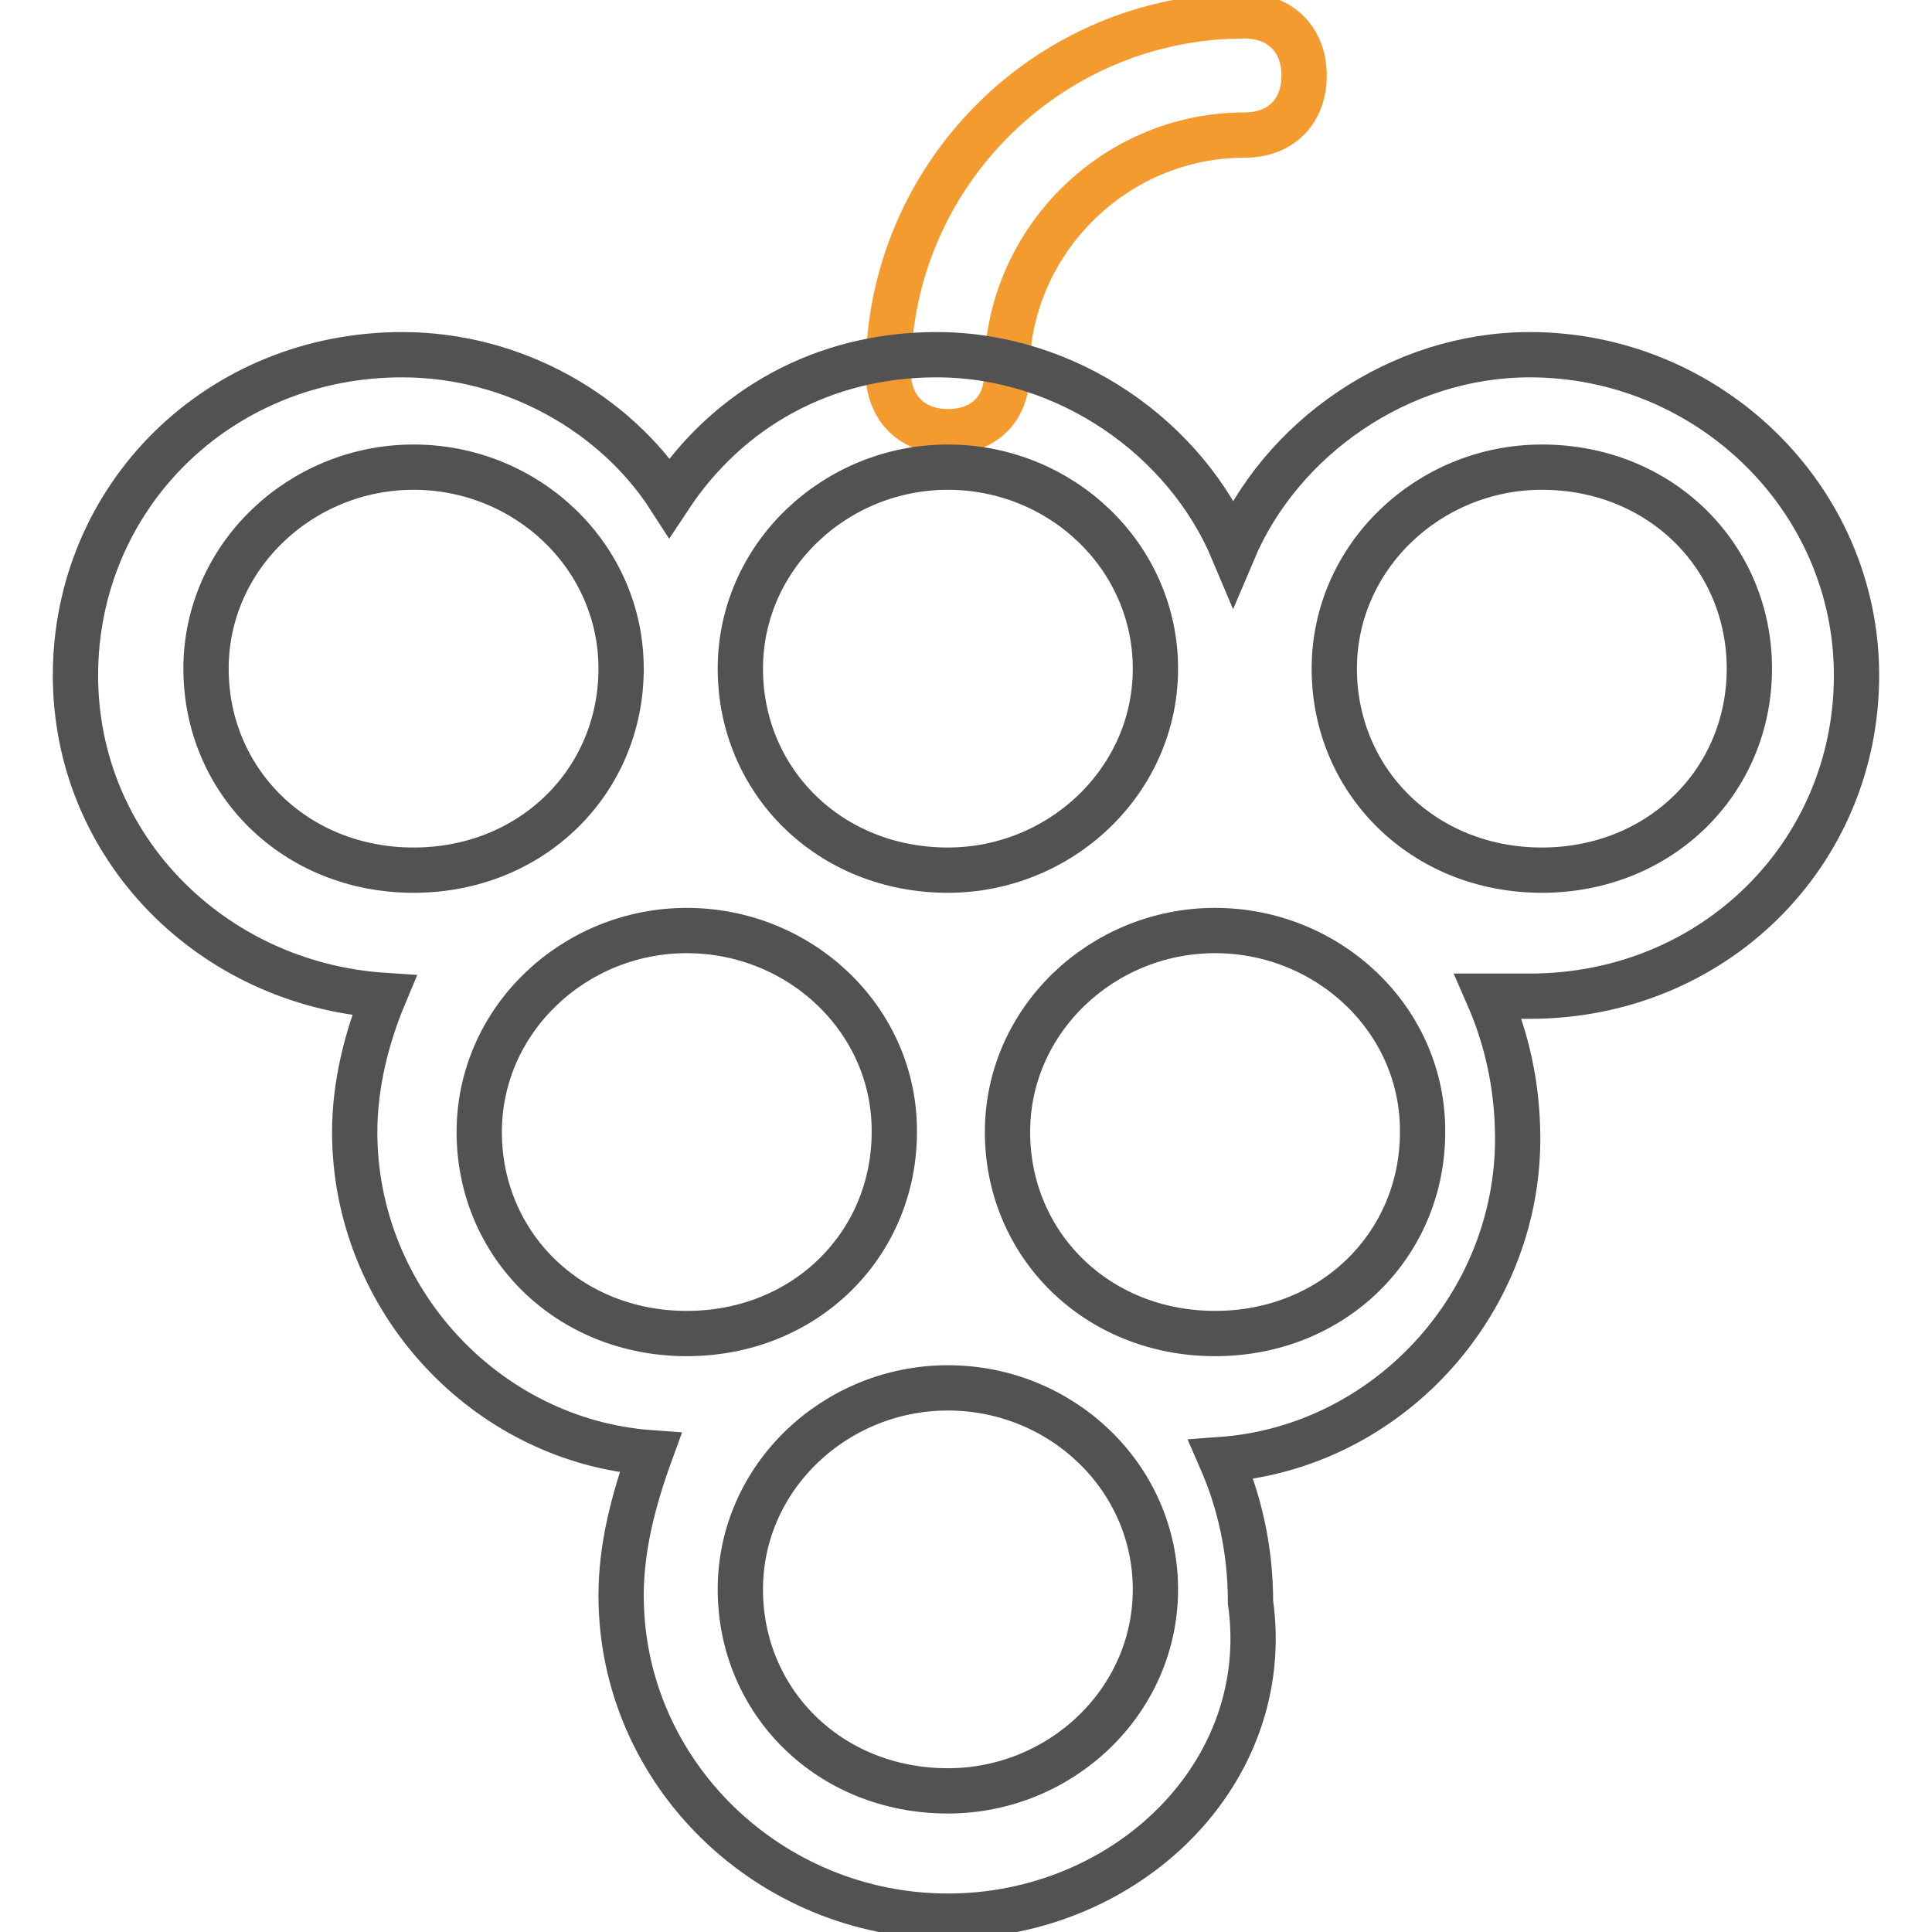 <?xml version="1.0" encoding="utf-8"?>
<!-- Svg Vector Icons : http://www.onlinewebfonts.com/icon -->
<!DOCTYPE svg PUBLIC "-//W3C//DTD SVG 1.1//EN" "http://www.w3.org/Graphics/SVG/1.1/DTD/svg11.dtd">
<svg version="1.1" xmlns="http://www.w3.org/2000/svg" xmlns:xlink="http://www.w3.org/1999/xlink" x="0px" y="0px" viewBox="0 0 256 256" enable-background="new 0 0 256 256" xml:space="preserve">
<g> <path stroke-width="6" fill-opacity="0" stroke="#f39b2f"  d="M125.6,57.2c-4.7,0-7.9-3.1-7.9-7.9c0-26,21.2-47.2,47.2-47.2c4.7,0,7.9,3.1,7.9,7.9s-3.1,7.9-7.9,7.9 c-17.3,0-31.5,14.2-31.5,31.5C133.5,54.1,130.4,57.2,125.6,57.2z"/> <path stroke-width="6" fill-opacity="0" stroke="#525252"  d="M125.6,253.9c-23.6,0-43.3-18.9-43.3-42.5c0-6.3,1.6-12.6,3.9-18.9C64.3,190.9,47,172.1,47,150 c0-6.3,1.6-12.6,3.9-18.1C28.1,130.4,10,112.3,10,89.5C10,65.9,28.9,47,53.3,47c14.9,0,28.3,7.9,35.4,18.9 C96.5,54.1,109.1,47,124.1,47c17.3,0,33,11,39.3,26c6.3-14.9,22-26,39.3-26c23.6,0,43.3,18.9,43.3,42.5s-18.9,42.5-43.3,42.5h-5.5 c2.4,5.5,3.9,11.8,3.9,18.9c0,22-17.3,40.9-39.3,42.5c2.4,5.5,3.9,11.8,3.9,18.9C168.9,235,149.2,253.9,125.6,253.9z M125.6,183.9 c-14.9,0-27.5,11.8-27.5,26.7s11.8,26.7,27.5,26.7c14.9,0,27.5-11.8,27.5-26.7S140.6,183.9,125.6,183.9z M161,123.3 c-14.9,0-27.5,11.8-27.5,26.7c0,14.9,11.8,26.7,27.5,26.7s27.5-11.8,27.5-26.7C188.6,135.1,176,123.3,161,123.3z M91,123.3 c-14.9,0-27.5,11.8-27.5,26.7c0,14.9,11.8,26.7,27.5,26.7c15.7,0,27.5-11.8,27.5-26.7C118.6,135.1,106,123.3,91,123.3z M204.3,61.9 c-14.9,0-27.5,11.8-27.5,26.7s11.8,26.7,27.5,26.7s27.5-11.8,27.5-26.7S220,61.9,204.3,61.9z M125.6,61.9 c-14.9,0-27.5,11.8-27.5,26.7s11.8,26.7,27.5,26.7c14.9,0,27.5-11.8,27.5-26.7S140.6,61.9,125.6,61.9z M54.8,61.9 c-14.9,0-27.5,11.8-27.5,26.7s11.8,26.7,27.5,26.7c15.7,0,27.5-11.8,27.5-26.7S69.8,61.9,54.8,61.9z"/></g>
</svg>